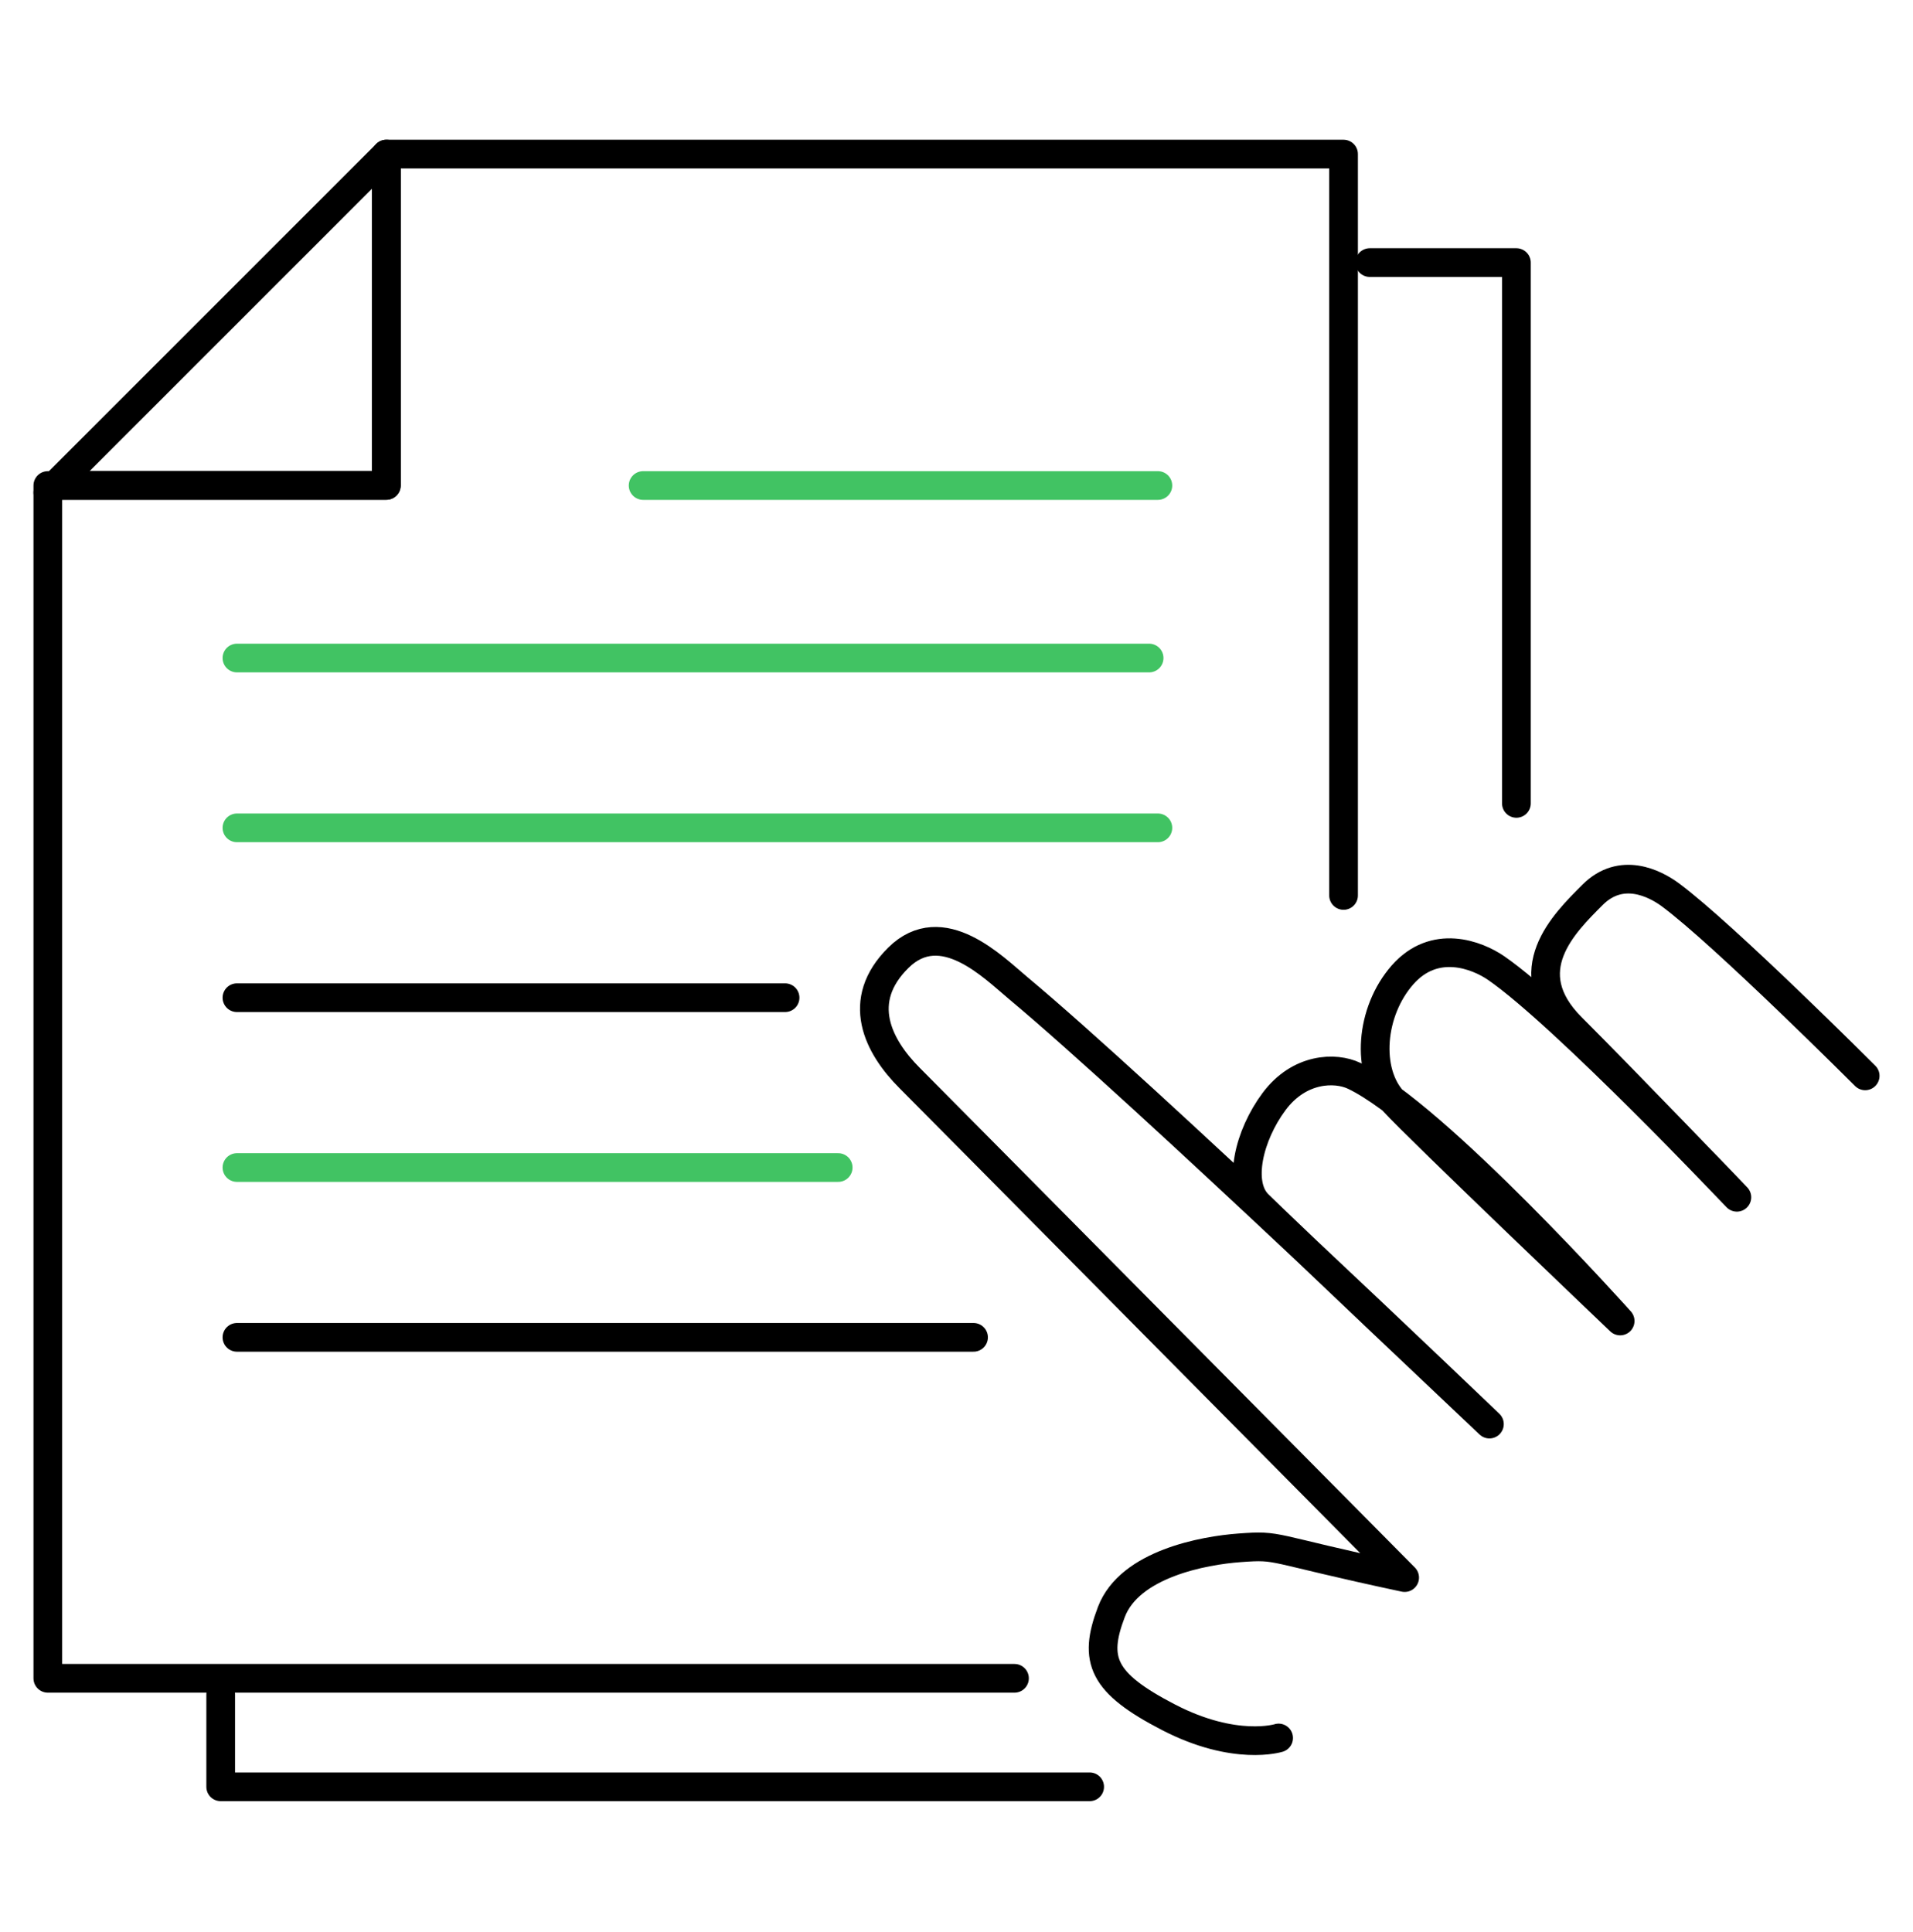 <svg width="100" height="101" viewBox="0 0 100 101" fill="none" xmlns="http://www.w3.org/2000/svg">
<path d="M53.031 87.738L2.5 87.738V25.75L2.873 25.377H20.196V8.055H70.233V46.812" stroke="black" stroke-width="1.5" stroke-linecap="round" stroke-linejoin="round"/>
<path d="M56.961 93.41H11.537V88.584" stroke="black" stroke-width="1.5" stroke-linecap="round" stroke-linejoin="round"/>
<path d="M71.603 13.727H79.268V41.999" stroke="black" stroke-width="1.5" stroke-linecap="round" stroke-linejoin="round"/>
<path d="M2.873 25.382L2.5 25.755V25.382H2.873Z" stroke="black" stroke-width="1.5" stroke-linecap="round" stroke-linejoin="round"/>
<path d="M20.196 8.055V25.377H2.874L20.196 8.055Z" stroke="black" stroke-width="1.5" stroke-linecap="round" stroke-linejoin="round"/>
<path d="M33.619 25.382H60.527" stroke="#41C363" stroke-width="1.5" stroke-linecap="round" stroke-linejoin="round"/>
<path d="M12.386 34.4H60.069" stroke="#41C363" stroke-width="1.5" stroke-linecap="round" stroke-linejoin="round"/>
<path d="M12.386 43.278H60.527" stroke="#41C363" stroke-width="1.5" stroke-linecap="round" stroke-linejoin="round"/>
<path d="M12.386 52.157H41.039" stroke="black" stroke-width="1.5" stroke-linecap="round" stroke-linejoin="round"/>
<path d="M12.386 61.036H43.815" stroke="#41C363" stroke-width="1.5" stroke-linecap="round" stroke-linejoin="round"/>
<path d="M12.386 69.913H50.891" stroke="black" stroke-width="1.5" stroke-linecap="round" stroke-linejoin="round"/>
<path d="M97.5 56.243C97.5 56.243 90.112 48.85 87.32 46.781C86.502 46.175 84.745 45.284 83.248 46.781C81.751 48.279 79.202 50.76 82.153 53.711C85.104 56.662 90.793 62.591 90.793 62.591C90.793 62.591 81.789 53.083 78.218 50.614C77.205 49.914 74.984 49.057 73.307 50.973C71.63 52.89 71.391 56.004 72.828 57.561C74.265 59.118 84.692 69.058 84.692 69.058C84.692 69.058 75.056 58.282 70.792 56.243C69.799 55.769 67.917 55.817 66.6 57.587C65.282 59.357 64.684 61.872 65.761 62.95C66.839 64.028 77.858 74.448 77.858 74.448C77.858 74.448 59.729 57.077 53.216 51.647C51.932 50.577 49.238 47.821 46.963 50.067C44.687 52.313 45.88 54.686 47.557 56.363C49.233 58.04 72.349 81.395 73.427 82.473C66.121 80.916 66.988 80.757 64.803 80.916C62.934 81.051 59.054 81.754 58.096 84.269C57.138 86.784 57.617 87.982 61.09 89.779C64.564 91.575 66.839 90.857 66.839 90.857" stroke="black" stroke-width="1.5" stroke-linecap="round" stroke-linejoin="round"/>
</svg>
